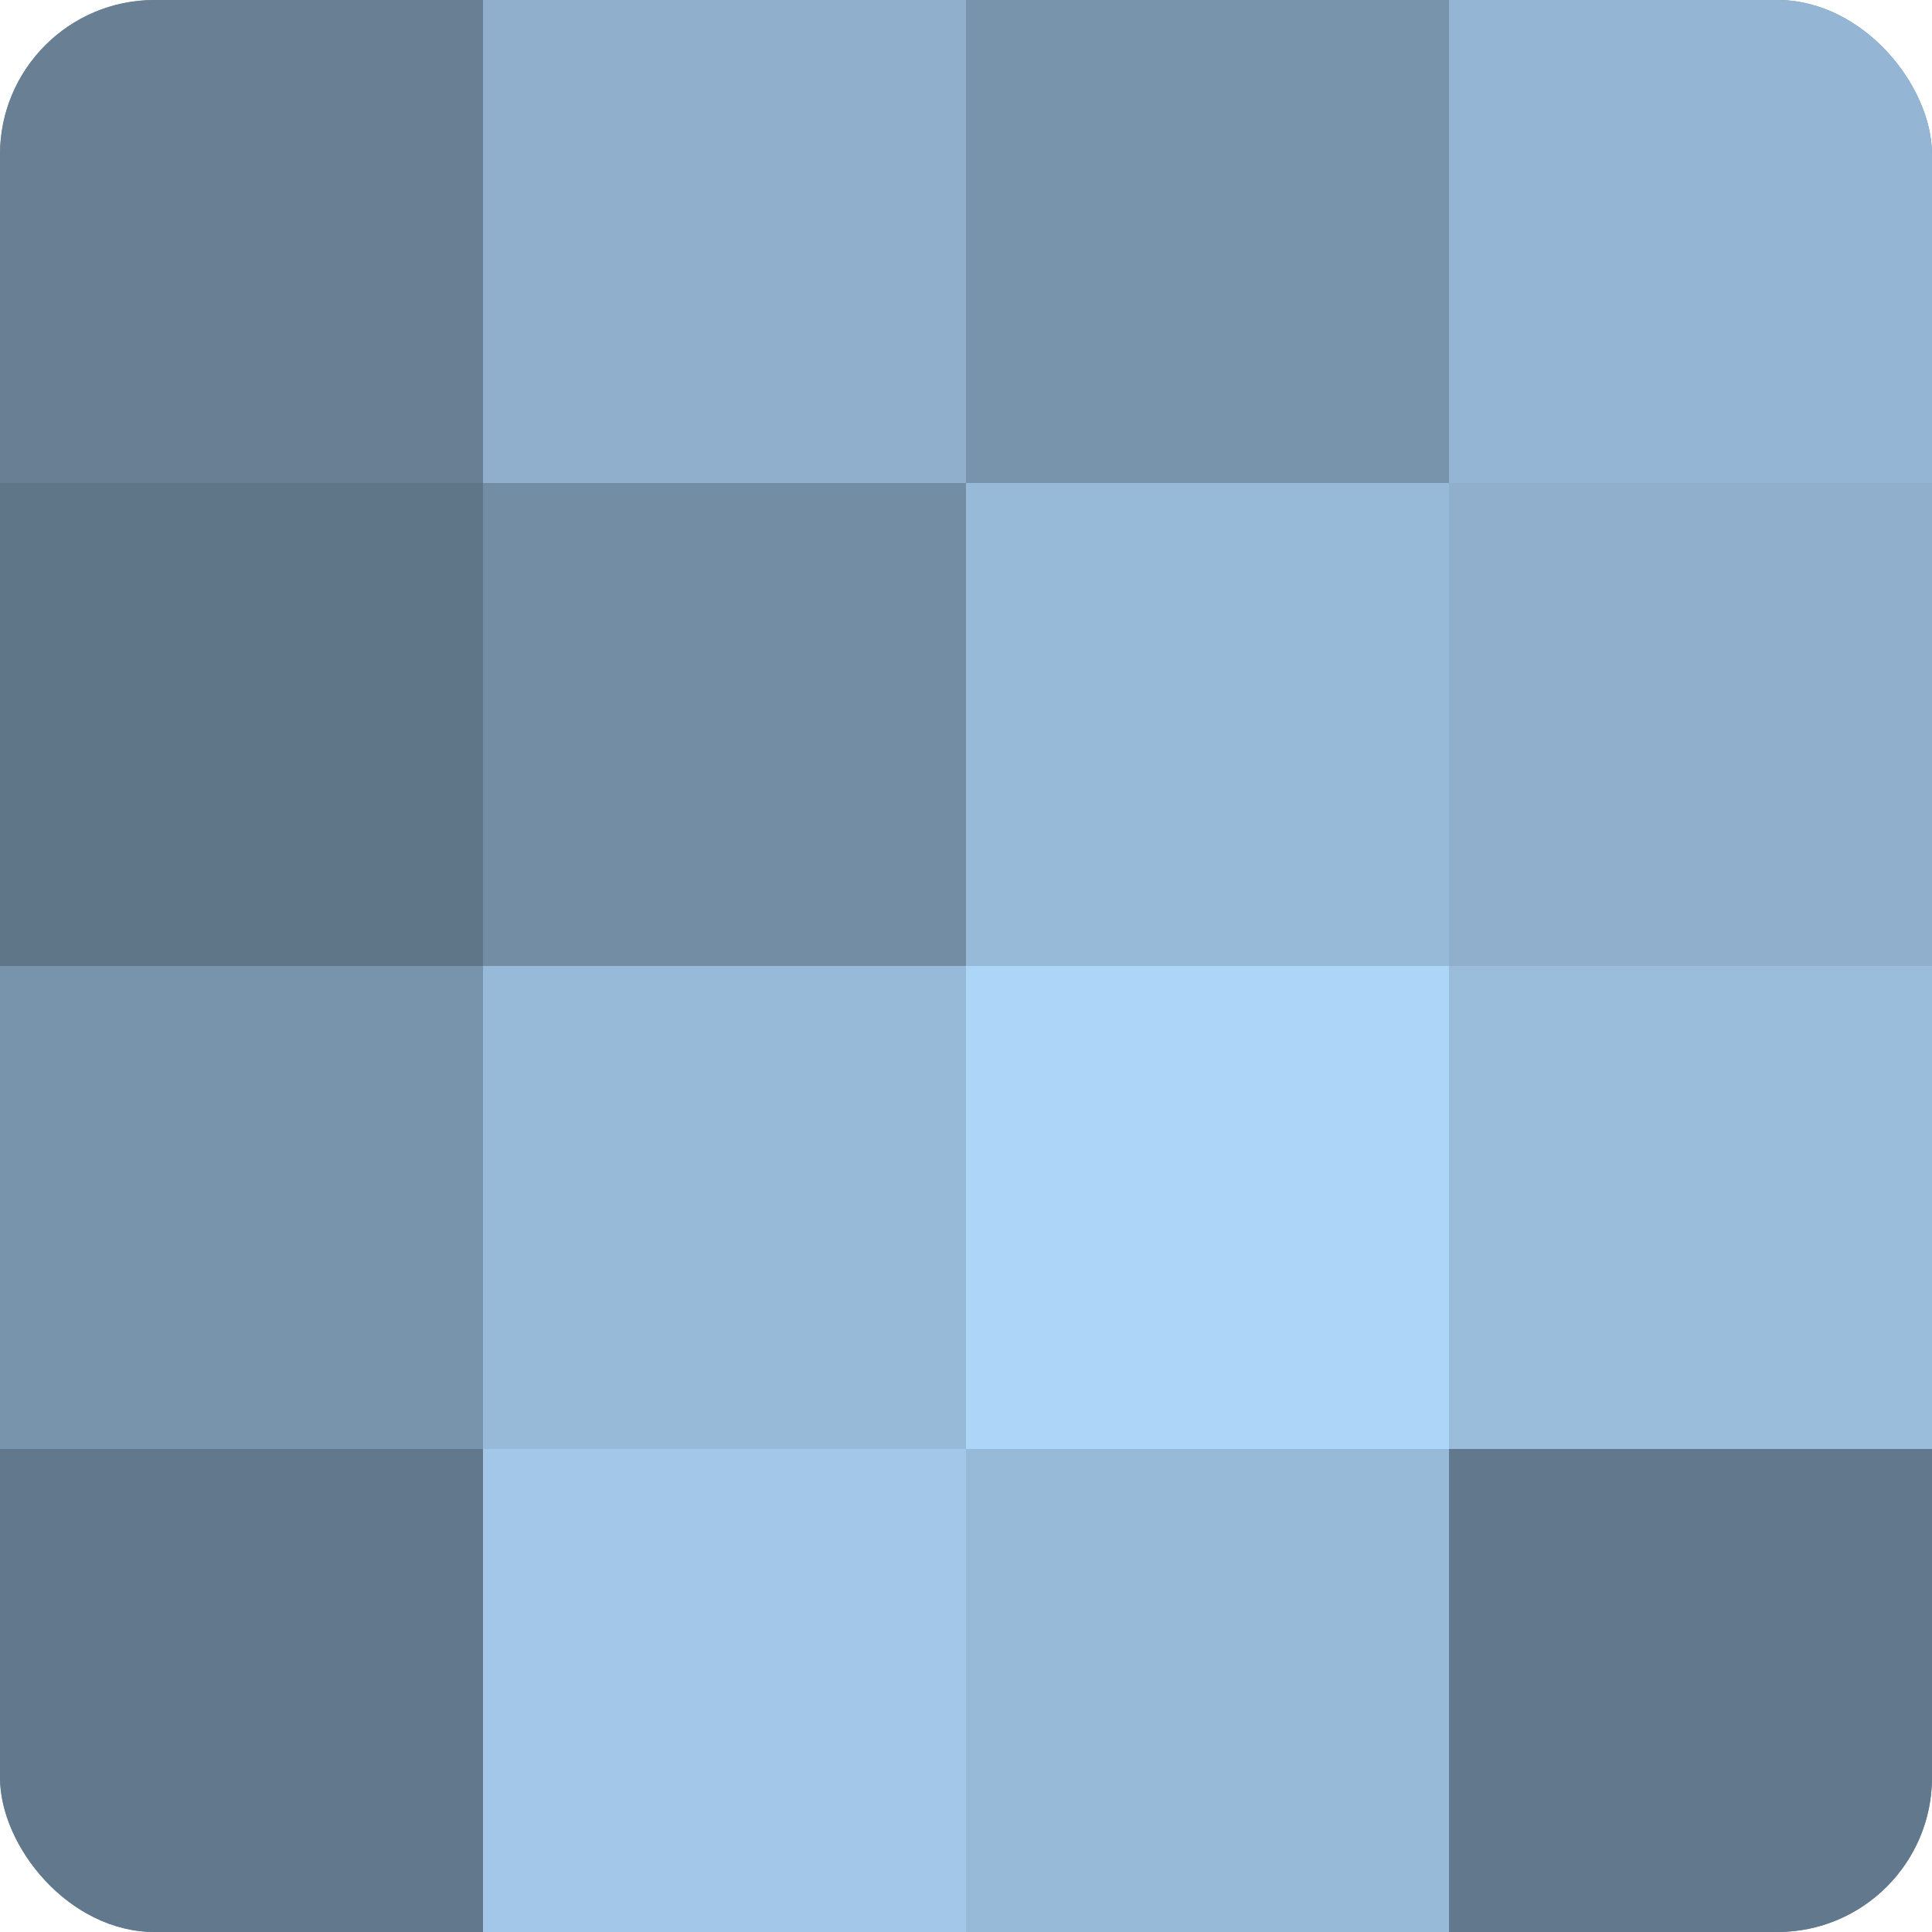 <?xml version="1.0" encoding="UTF-8"?>
<svg xmlns="http://www.w3.org/2000/svg" width="60" height="60" viewBox="0 0 100 100" preserveAspectRatio="xMidYMid meet"><defs><clipPath id="c" width="100" height="100"><rect width="100" height="100" rx="8" ry="8"/></clipPath></defs><g clip-path="url(#c)"><rect width="100" height="100" fill="#708aa0"/><rect width="25" height="25" fill="#687f94"/><rect y="25" width="25" height="25" fill="#5f7588"/><rect y="50" width="25" height="25" fill="#7894ac"/><rect y="75" width="25" height="25" fill="#62788c"/><rect x="25" width="25" height="25" fill="#8fafcc"/><rect x="25" y="25" width="25" height="25" fill="#738da4"/><rect x="25" y="50" width="25" height="25" fill="#97bad8"/><rect x="25" y="75" width="25" height="25" fill="#a2c7e8"/><rect x="50" width="25" height="25" fill="#7894ac"/><rect x="50" y="25" width="25" height="25" fill="#97bad8"/><rect x="50" y="50" width="25" height="25" fill="#add5f8"/><rect x="50" y="75" width="25" height="25" fill="#97bad8"/><rect x="75" width="25" height="25" fill="#94b6d4"/><rect x="75" y="25" width="25" height="25" fill="#8fafcc"/><rect x="75" y="50" width="25" height="25" fill="#9abddc"/><rect x="75" y="75" width="25" height="25" fill="#62788c"/></g></svg>
